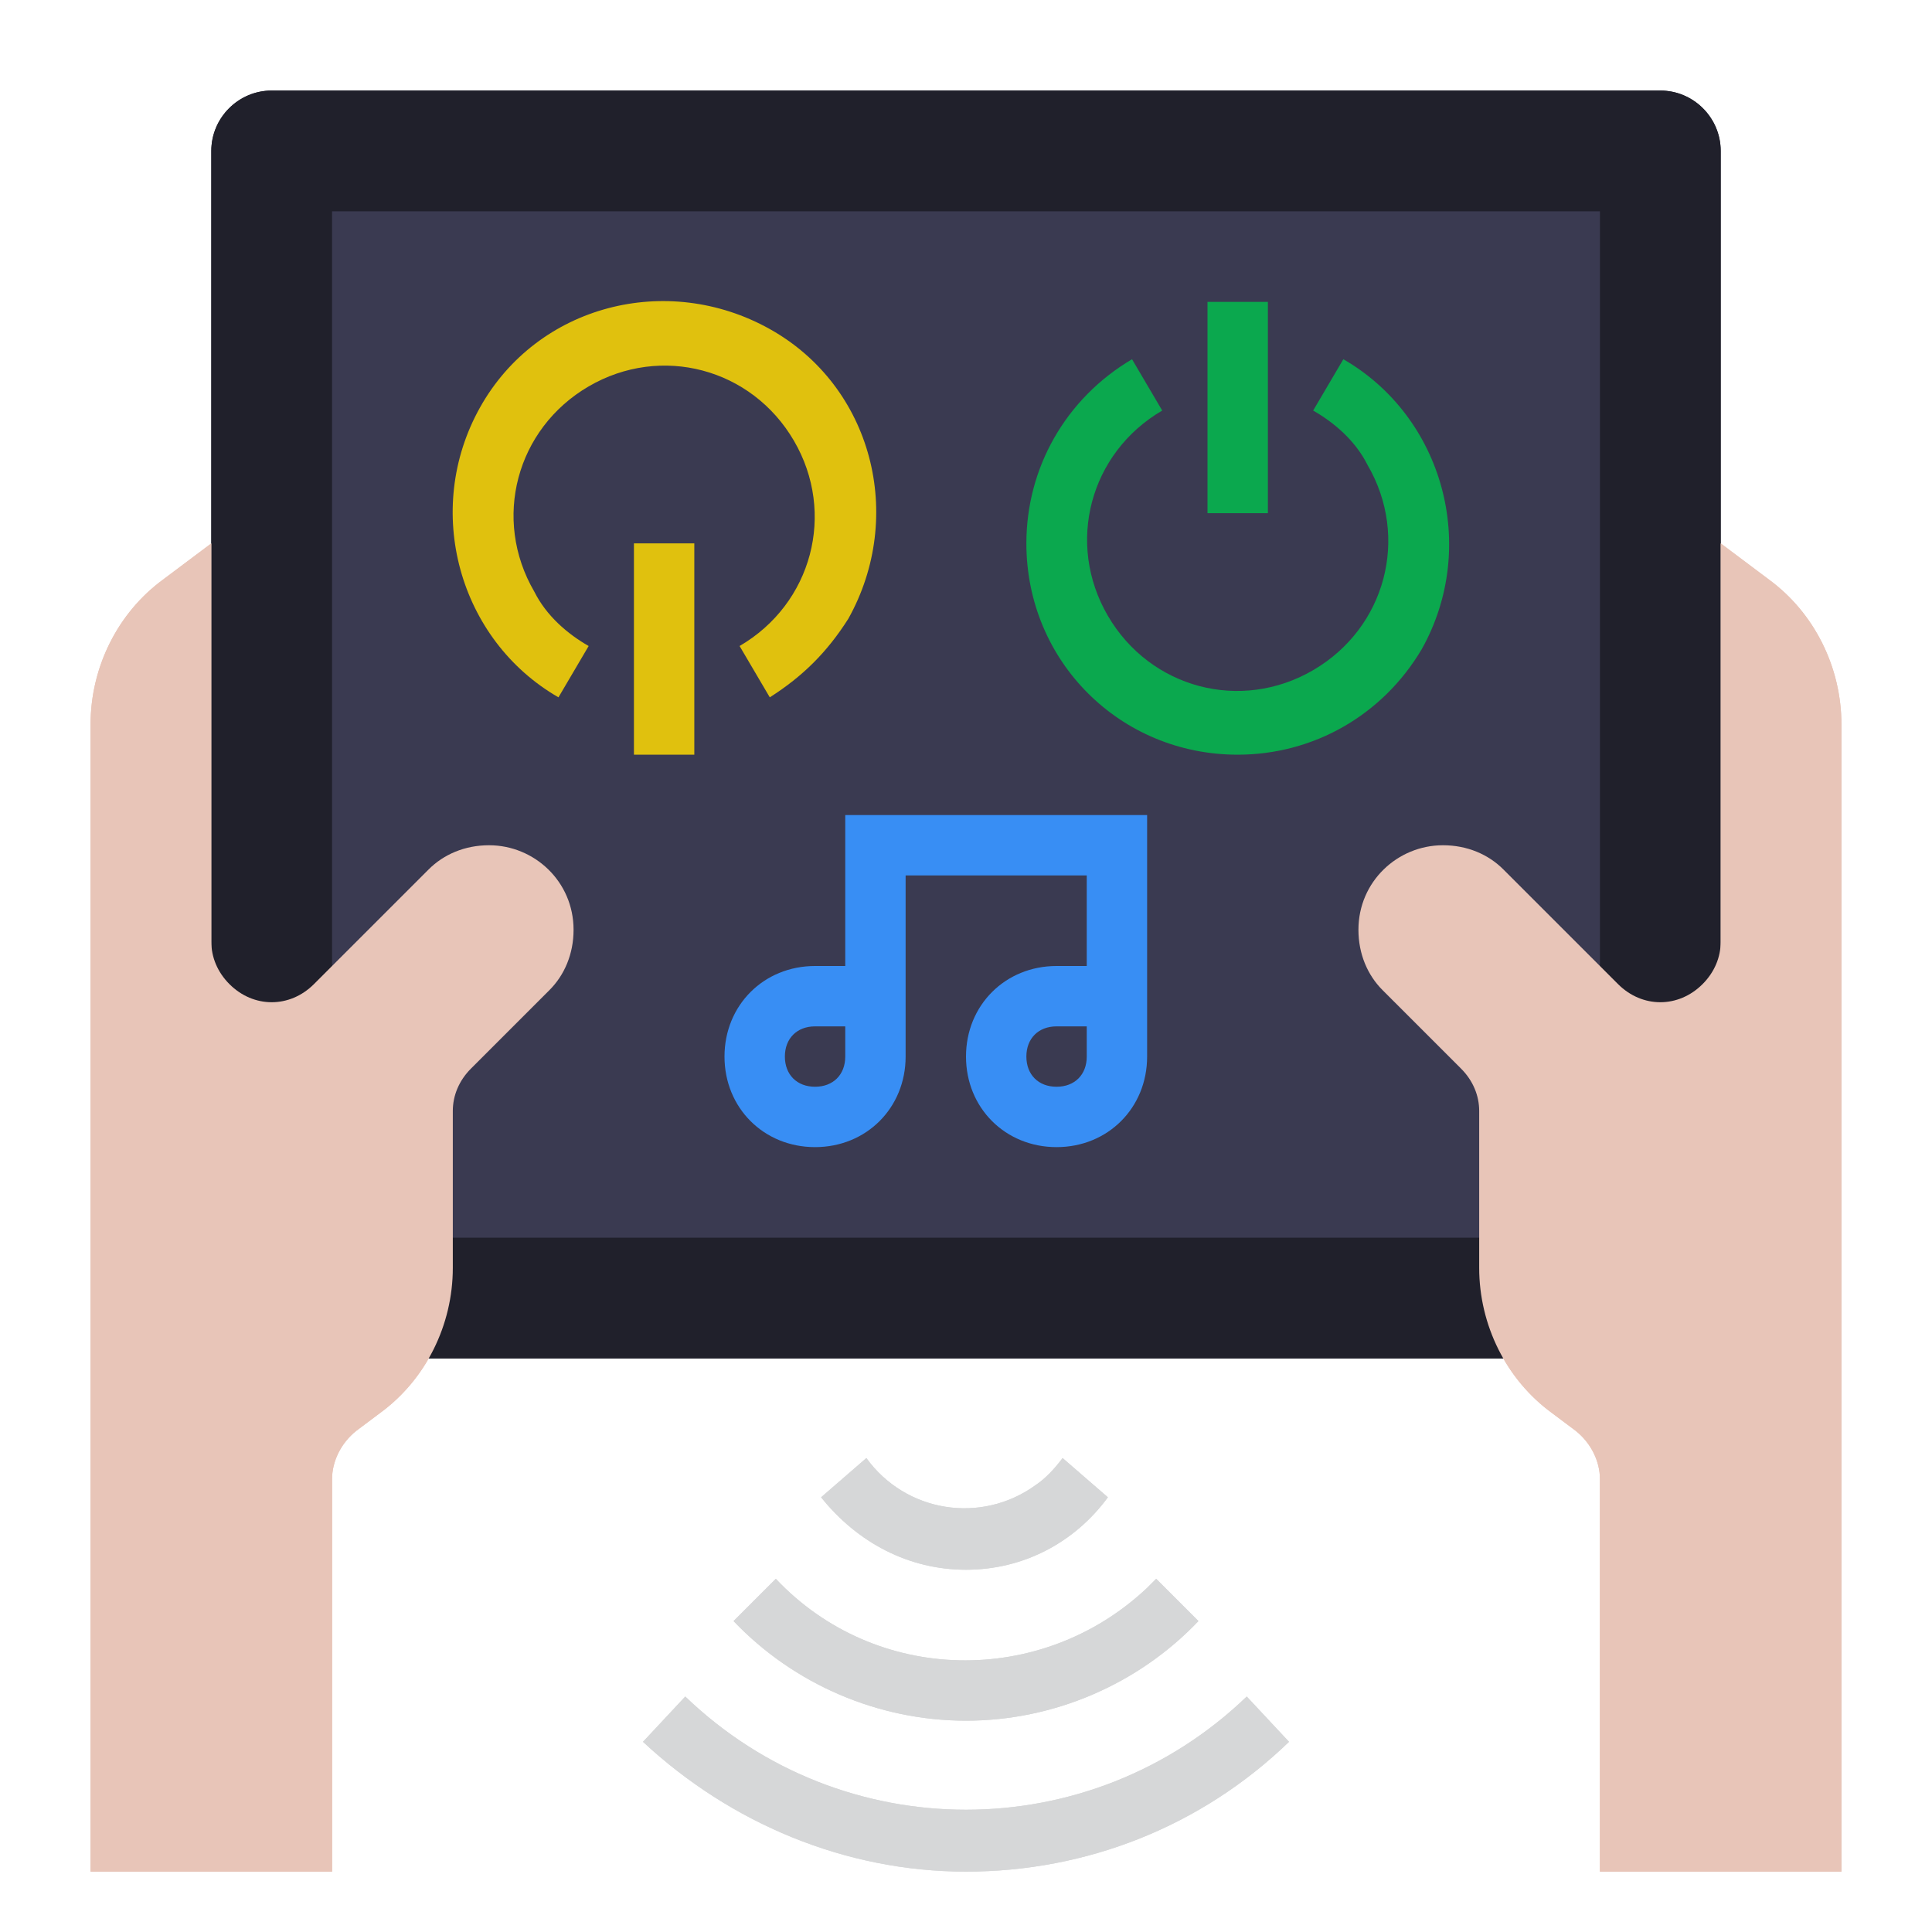 <svg id="Layer_1" enable-background="new 0 0 64 64" height="512" viewBox="0 0 64 64" width="512" xmlns="http://www.w3.org/2000/svg"><path d="m9 3h46c1.1 0 2 .9 2 2v38c0 1.1-.9 2-2 2h-46c-1.1 0-2-.9-2-2v-38c0-1.1.9-2 2-2z" fill="#20202b"/><path d="m11 7h42v34h-42z" fill="#3a3a51"/><path d="m35 38c-1.7 0-3-1.3-3-3s1.3-3 3-3h1v-3h-6v6c0 1.7-1.3 3-3 3s-3-1.3-3-3 1.3-3 3-3h1v-5h10v8c0 1.7-1.3 3-3 3zm0-4c-.6 0-1 .4-1 1s.4 1 1 1 1-.4 1-1v-1zm-8 0c-.6 0-1 .4-1 1s.4 1 1 1 1-.4 1-1v-1z" fill="#388ef4"/><path d="m40 10h2v7h-2z" fill="#0ba84e"/><path d="m41 25c-3.9 0-7-3.1-7-7 0-2.5 1.3-4.8 3.5-6.1l1 1.7c-2.4 1.4-3.2 4.4-1.8 6.8s4.4 3.2 6.8 1.8 3.2-4.4 1.8-6.8c-.4-.8-1.1-1.4-1.8-1.8l1-1.7c3.3 1.9 4.5 6.2 2.6 9.6-1.3 2.2-3.6 3.5-6.1 3.5z" fill="#0ba84e"/><path d="m21 18h2v7h-2z" fill="#e0c10e"/><path d="m25.5 23.1-1-1.7c2.4-1.4 3.2-4.4 1.8-6.8s-4.4-3.2-6.8-1.8-3.2 4.4-1.8 6.8c.4.8 1.1 1.4 1.8 1.8l-1 1.7c-3.3-1.9-4.5-6.2-2.6-9.6s6.2-4.5 9.6-2.6 4.5 6.2 2.6 9.6c-.7 1.1-1.5 1.9-2.6 2.6z" fill="#e0c10e"/><g fill="#d6d7d8"><path d="m32 62c-4 0-7.8-1.6-10.7-4.3l1.4-1.5c5.2 5 13.4 5 18.6 0l1.4 1.5c-2.9 2.8-6.7 4.3-10.7 4.3z"/><path d="m32 57c-2.9 0-5.7-1.2-7.7-3.3l1.4-1.4c3.3 3.5 8.8 3.6 12.3.3.1-.1.2-.2.3-.3l1.4 1.4c-2 2.1-4.8 3.3-7.7 3.3z"/><path d="m32 52c-1.9 0-3.6-.9-4.8-2.4l1.5-1.3c1.3 1.8 3.8 2.2 5.6.9.3-.2.6-.5.9-.9l1.5 1.3c-1.1 1.5-2.8 2.4-4.7 2.4z"/></g><path d="m11 62v-13c0-.6.3-1.2.8-1.6l.8-.6c1.5-1.1 2.4-2.9 2.4-4.8v-5.2c0-.5.2-1 .6-1.4l2.6-2.6c.5-.5.8-1.2.8-2 0-1.6-1.3-2.8-2.8-2.8-.8 0-1.5.3-2 .8l-3.8 3.8c-.8.8-2 .8-2.8 0-.4-.4-.6-.9-.6-1.4v-13.2l-1.6 1.2c-1.5 1.1-2.4 2.9-2.4 4.8v38" fill="#e8c5b8"/><path d="m53 62v-13c0-.6-.3-1.2-.8-1.6l-.8-.6c-1.5-1.1-2.4-2.9-2.4-4.8v-5.2c0-.5-.2-1-.6-1.4l-2.6-2.6c-.5-.5-.8-1.2-.8-2 0-1.6 1.3-2.8 2.8-2.8.8 0 1.5.3 2 .8l3.8 3.8c.8.8 2 .8 2.8 0 .4-.4.6-.9.6-1.4v-13.2l1.6 1.2c1.5 1.1 2.4 2.9 2.4 4.8v38" fill="#e8c5b8"/><path d="m9 3h46c1.1 0 2 .9 2 2v38c0 1.1-.9 2-2 2h-46c-1.1 0-2-.9-2-2v-38c0-1.1.9-2 2-2z" fill="#20202b"/><path d="m11 7h42v34h-42z" fill="#3a3a51"/><path d="m35 38c-1.7 0-3-1.3-3-3s1.3-3 3-3h1v-3h-6v6c0 1.7-1.3 3-3 3s-3-1.3-3-3 1.3-3 3-3h1v-5h10v8c0 1.7-1.3 3-3 3zm0-4c-.6 0-1 .4-1 1s.4 1 1 1 1-.4 1-1v-1zm-8 0c-.6 0-1 .4-1 1s.4 1 1 1 1-.4 1-1v-1z" fill="#388ef4"/><path d="m40 10h2v7h-2z" fill="#0ba84e"/><path d="m41 25c-3.9 0-7-3.1-7-7 0-2.5 1.3-4.8 3.5-6.1l1 1.7c-2.4 1.4-3.2 4.4-1.8 6.8s4.4 3.2 6.8 1.8 3.2-4.4 1.8-6.8c-.4-.8-1.1-1.4-1.8-1.8l1-1.7c3.3 1.9 4.5 6.2 2.6 9.6-1.3 2.2-3.6 3.5-6.1 3.5z" fill="#0ba84e"/><path d="m21 18h2v7h-2z" fill="#e0c10e"/><path d="m25.5 23.1-1-1.7c2.4-1.4 3.2-4.4 1.8-6.8s-4.4-3.2-6.8-1.8-3.2 4.4-1.8 6.8c.4.8 1.1 1.4 1.8 1.8l-1 1.7c-3.3-1.9-4.5-6.2-2.6-9.6s6.2-4.5 9.6-2.6 4.5 6.2 2.6 9.6c-.7 1.1-1.5 1.9-2.6 2.6z" fill="#e0c10e"/><path d="m32 62c-4 0-7.8-1.6-10.7-4.3l1.4-1.5c5.2 5 13.4 5 18.6 0l1.4 1.5c-2.9 2.8-6.7 4.3-10.7 4.3z" fill="#d6d7d8"/><path d="m32 57c-2.9 0-5.7-1.2-7.7-3.3l1.4-1.4c3.3 3.5 8.8 3.6 12.3.3.1-.1.2-.2.3-.3l1.4 1.4c-2 2.1-4.8 3.3-7.7 3.3z" fill="#d6d7d8"/><path d="m32 52c-1.9 0-3.6-.9-4.8-2.4l1.5-1.3c1.3 1.8 3.8 2.2 5.6.9.3-.2.6-.5.9-.9l1.5 1.3c-1.1 1.5-2.8 2.4-4.7 2.4z" fill="#d6d7d8"/><path d="m11 62v-13c0-.6.3-1.2.8-1.6l.8-.6c1.5-1.1 2.4-2.9 2.4-4.8v-5.2c0-.5.2-1 .6-1.4l2.6-2.6c.5-.5.8-1.2.8-2 0-1.6-1.3-2.8-2.8-2.8-.8 0-1.5.3-2 .8l-3.8 3.8c-.8.8-2 .8-2.8 0-.4-.4-.6-.9-.6-1.4v-13.2l-1.6 1.2c-1.5 1.1-2.4 2.9-2.4 4.8v38" fill="#e8c5b8"/><path d="m53 62v-13c0-.6-.3-1.2-.8-1.6l-.8-.6c-1.5-1.1-2.4-2.9-2.4-4.8v-5.2c0-.5-.2-1-.6-1.4l-2.6-2.6c-.5-.5-.8-1.2-.8-2 0-1.6 1.3-2.8 2.8-2.8.8 0 1.5.3 2 .8l3.8 3.8c.8.8 2 .8 2.8 0 .4-.4.6-.9.6-1.4v-13.2l1.6 1.2c1.5 1.1 2.4 2.9 2.4 4.8v38" fill="#e8c5b8"/></svg>
